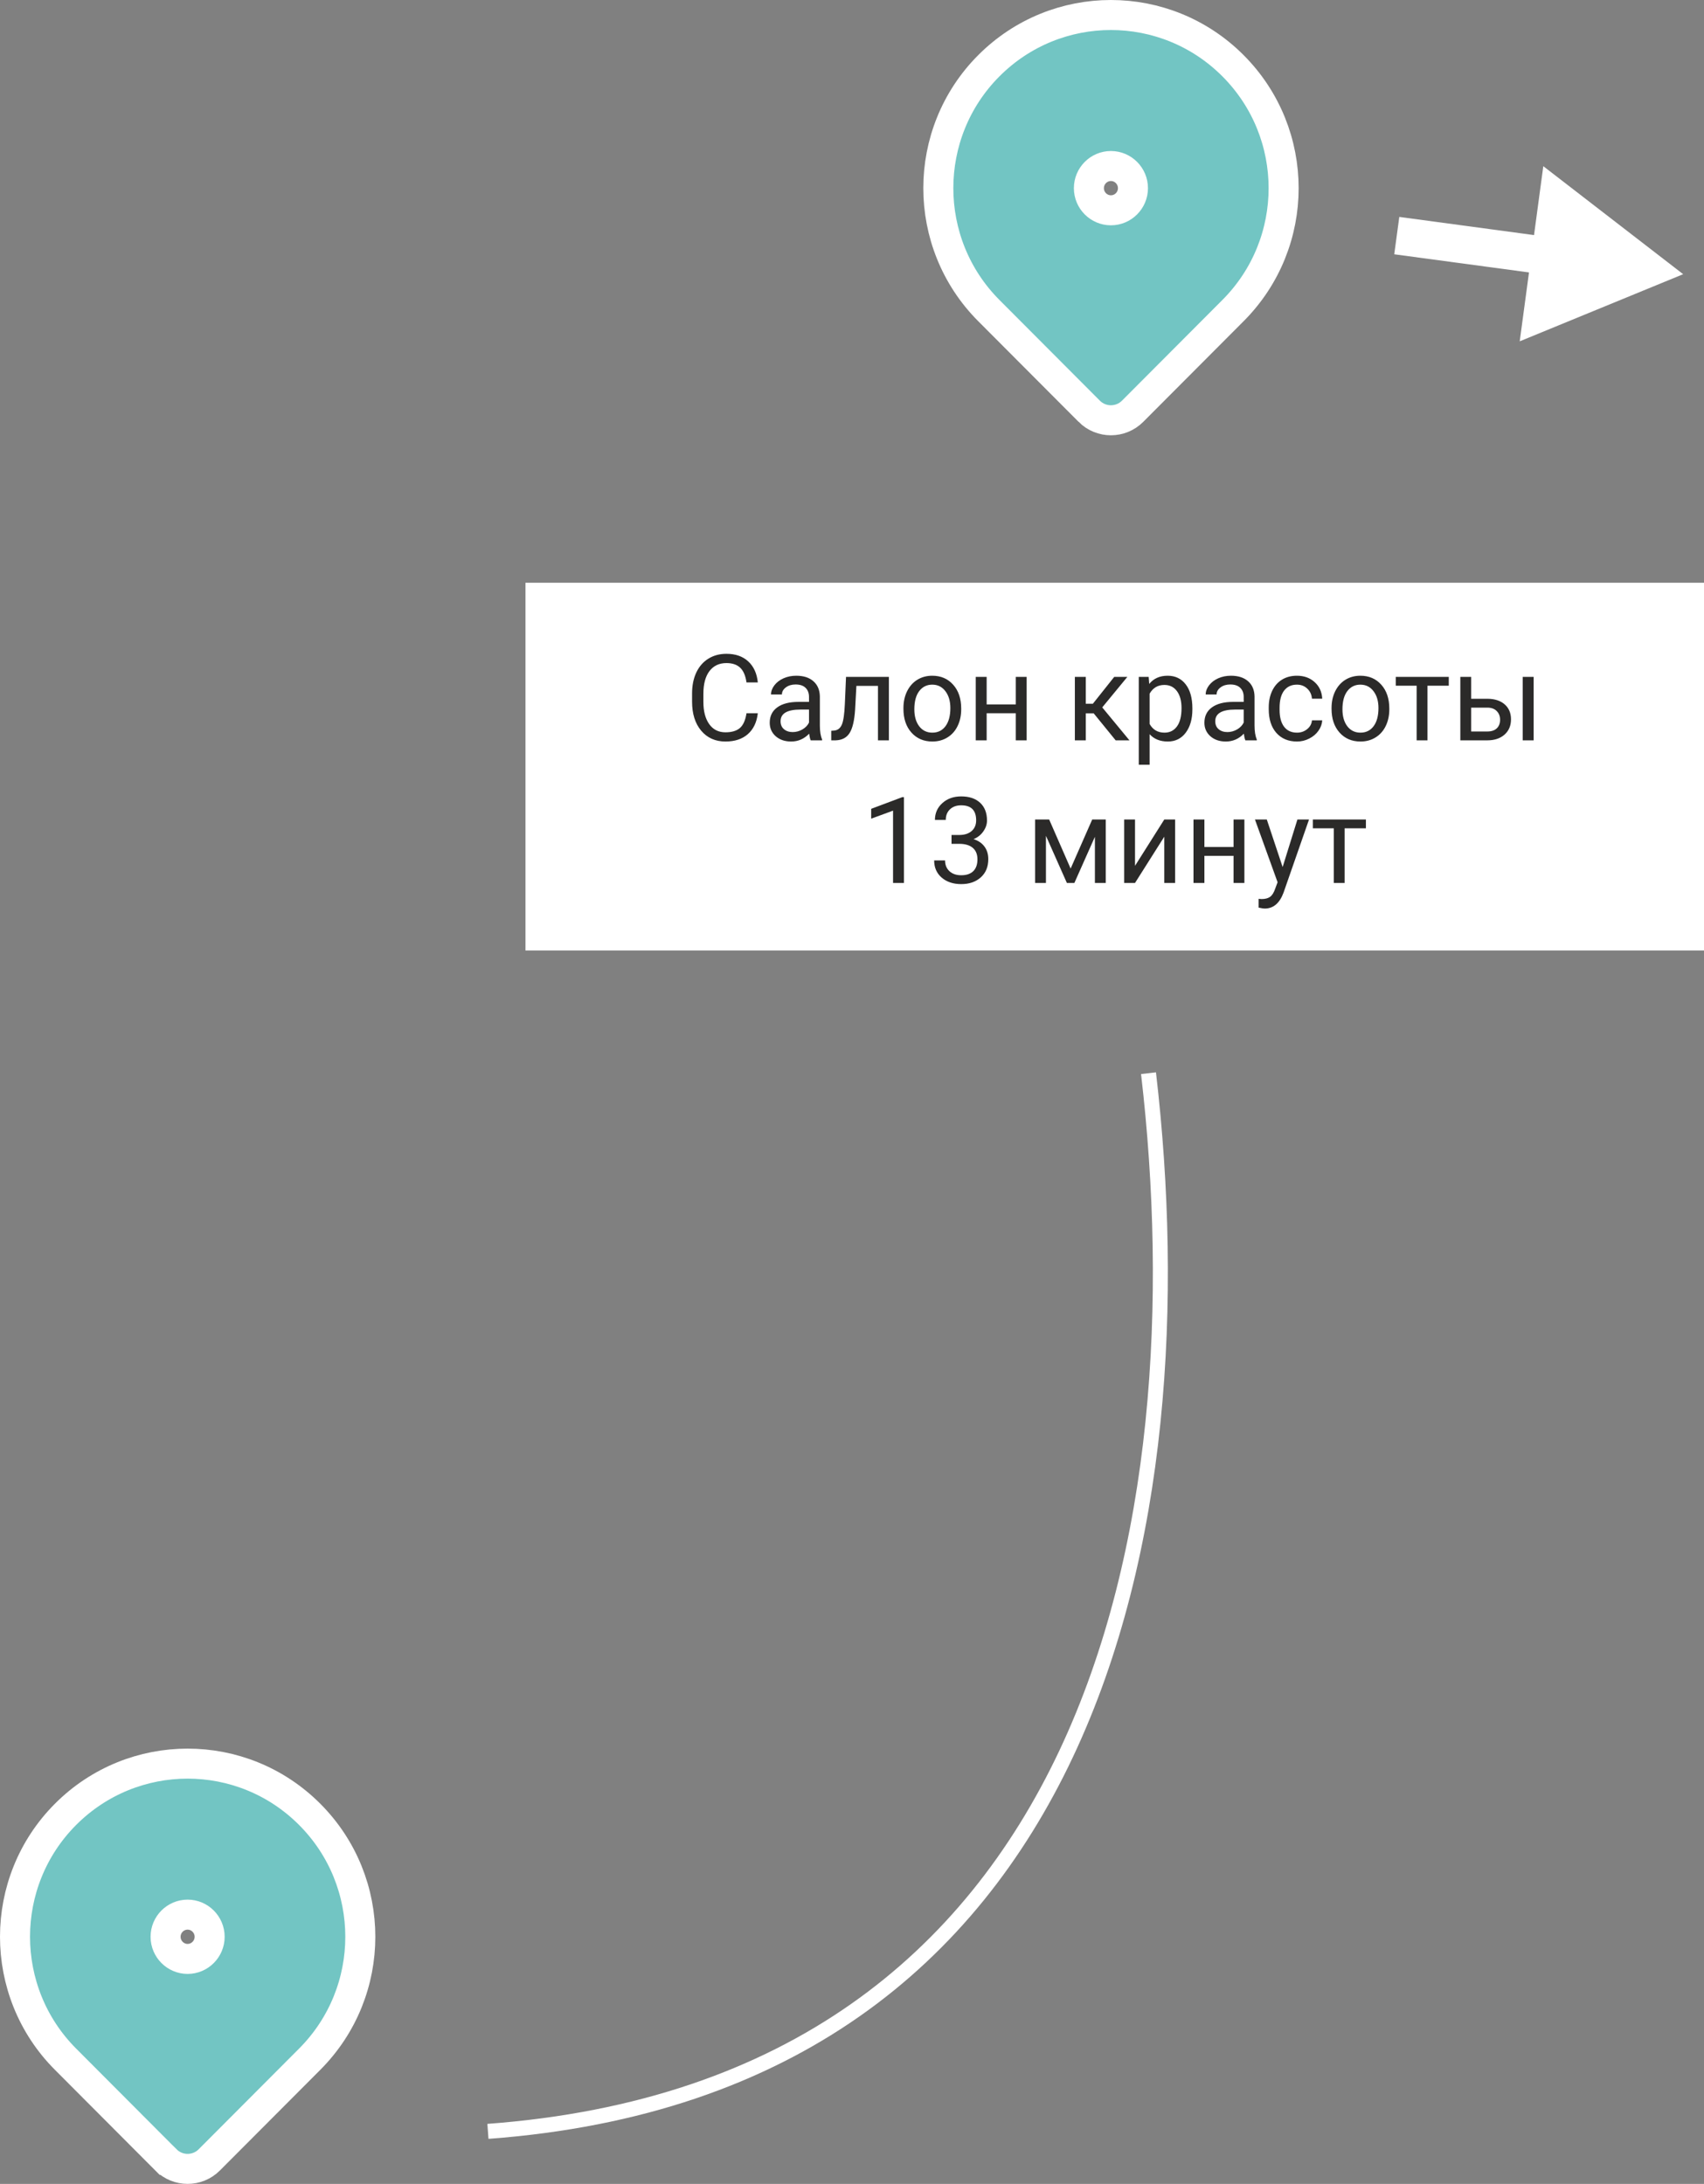 <?xml version="1.0" encoding="UTF-8"?> <svg xmlns="http://www.w3.org/2000/svg" width="227" height="291" viewBox="0 0 227 291" fill="none"><rect x="0" y="0" width="227" height="291" fill="#808080" stroke="none"/> <path d="M227 77.65H70V126.65H227V77.65Z" fill="white"></path> <path d="M100.953 95.04C100.812 96.244 100.367 97.173 99.617 97.83C98.872 98.481 97.88 98.806 96.641 98.806C95.297 98.806 94.219 98.324 93.406 97.361C92.599 96.397 92.195 95.108 92.195 93.494V92.4C92.195 91.343 92.383 90.413 92.758 89.611C93.138 88.809 93.674 88.194 94.367 87.767C95.06 87.335 95.862 87.119 96.773 87.119C97.982 87.119 98.951 87.457 99.68 88.134C100.409 88.806 100.833 89.738 100.953 90.931H99.445C99.315 90.025 99.031 89.369 98.594 88.962C98.162 88.556 97.555 88.353 96.773 88.353C95.815 88.353 95.062 88.707 94.516 89.415C93.974 90.124 93.703 91.132 93.703 92.439V93.54C93.703 94.775 93.961 95.757 94.477 96.486C94.992 97.215 95.713 97.58 96.641 97.58C97.474 97.58 98.112 97.392 98.555 97.017C99.003 96.637 99.299 95.978 99.445 95.04H100.953ZM108 98.65C107.917 98.483 107.849 98.186 107.797 97.759C107.125 98.457 106.323 98.806 105.391 98.806C104.557 98.806 103.872 98.572 103.336 98.103C102.805 97.629 102.539 97.03 102.539 96.306C102.539 95.426 102.872 94.744 103.539 94.259C104.211 93.77 105.154 93.525 106.367 93.525H107.773V92.861C107.773 92.356 107.622 91.955 107.32 91.658C107.018 91.356 106.573 91.205 105.984 91.205C105.469 91.205 105.036 91.335 104.688 91.595C104.339 91.856 104.164 92.171 104.164 92.54H102.711C102.711 92.119 102.859 91.712 103.156 91.322C103.458 90.926 103.865 90.613 104.375 90.384C104.891 90.155 105.456 90.04 106.07 90.04C107.044 90.04 107.807 90.285 108.359 90.775C108.911 91.259 109.198 91.928 109.219 92.783V96.673C109.219 97.449 109.318 98.067 109.516 98.525V98.65H108ZM105.602 97.548C106.055 97.548 106.484 97.431 106.891 97.197C107.297 96.962 107.591 96.658 107.773 96.283V94.548H106.641C104.87 94.548 103.984 95.067 103.984 96.103C103.984 96.556 104.135 96.91 104.438 97.165C104.74 97.421 105.128 97.548 105.602 97.548ZM118.414 90.197V98.65H116.961V91.392H114.086L113.914 94.556C113.82 96.009 113.576 97.048 113.18 97.673C112.789 98.298 112.167 98.624 111.312 98.65H110.734V97.376L111.148 97.345C111.617 97.293 111.953 97.022 112.156 96.533C112.359 96.043 112.49 95.137 112.547 93.814L112.703 90.197H118.414ZM120.352 94.345C120.352 93.517 120.513 92.772 120.836 92.111C121.164 91.449 121.617 90.939 122.195 90.58C122.779 90.22 123.443 90.04 124.188 90.04C125.339 90.04 126.268 90.439 126.977 91.236C127.69 92.033 128.047 93.093 128.047 94.415V94.517C128.047 95.34 127.888 96.08 127.57 96.736C127.258 97.387 126.807 97.895 126.219 98.259C125.635 98.624 124.964 98.806 124.203 98.806C123.057 98.806 122.128 98.408 121.414 97.611C120.706 96.814 120.352 95.759 120.352 94.447V94.345ZM121.805 94.517C121.805 95.455 122.021 96.207 122.453 96.775C122.891 97.343 123.474 97.626 124.203 97.626C124.938 97.626 125.521 97.34 125.953 96.767C126.385 96.189 126.602 95.382 126.602 94.345C126.602 93.418 126.38 92.668 125.938 92.095C125.5 91.517 124.917 91.228 124.188 91.228C123.474 91.228 122.898 91.512 122.461 92.08C122.023 92.647 121.805 93.46 121.805 94.517ZM136.766 98.65H135.32V95.04H131.438V98.65H129.984V90.197H131.438V93.861H135.32V90.197H136.766V98.65ZM145.695 95.048H144.641V98.65H143.188V90.197H144.641V93.775H145.586L148.43 90.197H150.18L146.836 94.259L150.461 98.65H148.625L145.695 95.048ZM158.844 94.517C158.844 95.803 158.549 96.84 157.961 97.626C157.372 98.413 156.576 98.806 155.57 98.806C154.544 98.806 153.737 98.481 153.148 97.83V101.9H151.703V90.197H153.023L153.094 91.134C153.682 90.405 154.5 90.04 155.547 90.04C156.562 90.04 157.365 90.423 157.953 91.189C158.547 91.955 158.844 93.02 158.844 94.384V94.517ZM157.398 94.353C157.398 93.4 157.195 92.647 156.789 92.095C156.383 91.543 155.826 91.267 155.117 91.267C154.242 91.267 153.586 91.655 153.148 92.431V96.47C153.581 97.241 154.242 97.626 155.133 97.626C155.826 97.626 156.375 97.353 156.781 96.806C157.193 96.254 157.398 95.436 157.398 94.353ZM165.906 98.65C165.823 98.483 165.755 98.186 165.703 97.759C165.031 98.457 164.229 98.806 163.297 98.806C162.464 98.806 161.779 98.572 161.242 98.103C160.711 97.629 160.445 97.03 160.445 96.306C160.445 95.426 160.779 94.744 161.445 94.259C162.117 93.77 163.06 93.525 164.273 93.525H165.68V92.861C165.68 92.356 165.529 91.955 165.227 91.658C164.924 91.356 164.479 91.205 163.891 91.205C163.375 91.205 162.943 91.335 162.594 91.595C162.245 91.856 162.07 92.171 162.07 92.54H160.617C160.617 92.119 160.766 91.712 161.062 91.322C161.365 90.926 161.771 90.613 162.281 90.384C162.797 90.155 163.362 90.04 163.977 90.04C164.951 90.04 165.714 90.285 166.266 90.775C166.818 91.259 167.104 91.928 167.125 92.783V96.673C167.125 97.449 167.224 98.067 167.422 98.525V98.65H165.906ZM163.508 97.548C163.961 97.548 164.391 97.431 164.797 97.197C165.203 96.962 165.497 96.658 165.68 96.283V94.548H164.547C162.776 94.548 161.891 95.067 161.891 96.103C161.891 96.556 162.042 96.91 162.344 97.165C162.646 97.421 163.034 97.548 163.508 97.548ZM172.781 97.626C173.297 97.626 173.747 97.47 174.133 97.158C174.518 96.845 174.732 96.455 174.773 95.986H176.141C176.115 96.47 175.948 96.931 175.641 97.369C175.333 97.806 174.922 98.155 174.406 98.415C173.896 98.676 173.354 98.806 172.781 98.806C171.63 98.806 170.714 98.423 170.031 97.658C169.354 96.887 169.016 95.835 169.016 94.501V94.259C169.016 93.436 169.167 92.705 169.469 92.064C169.771 91.423 170.203 90.926 170.766 90.572C171.333 90.218 172.003 90.04 172.773 90.04C173.721 90.04 174.508 90.324 175.133 90.892C175.763 91.46 176.099 92.197 176.141 93.103H174.773C174.732 92.556 174.523 92.108 174.148 91.759C173.779 91.405 173.32 91.228 172.773 91.228C172.039 91.228 171.469 91.494 171.062 92.025C170.661 92.551 170.461 93.314 170.461 94.314V94.587C170.461 95.561 170.661 96.311 171.062 96.837C171.464 97.363 172.036 97.626 172.781 97.626ZM177.383 94.345C177.383 93.517 177.544 92.772 177.867 92.111C178.195 91.449 178.648 90.939 179.227 90.58C179.81 90.22 180.474 90.04 181.219 90.04C182.37 90.04 183.299 90.439 184.008 91.236C184.721 92.033 185.078 93.093 185.078 94.415V94.517C185.078 95.34 184.919 96.08 184.602 96.736C184.289 97.387 183.839 97.895 183.25 98.259C182.667 98.624 181.995 98.806 181.234 98.806C180.089 98.806 179.159 98.408 178.445 97.611C177.737 96.814 177.383 95.759 177.383 94.447V94.345ZM178.836 94.517C178.836 95.455 179.052 96.207 179.484 96.775C179.922 97.343 180.505 97.626 181.234 97.626C181.969 97.626 182.552 97.34 182.984 96.767C183.417 96.189 183.633 95.382 183.633 94.345C183.633 93.418 183.411 92.668 182.969 92.095C182.531 91.517 181.948 91.228 181.219 91.228C180.505 91.228 179.93 91.512 179.492 92.08C179.055 92.647 178.836 93.46 178.836 94.517ZM193 91.369H190.164V98.65H188.719V91.369H185.938V90.197H193V91.369ZM195.984 93.111H198.18C199.138 93.121 199.896 93.371 200.453 93.861C201.01 94.35 201.289 95.014 201.289 95.853C201.289 96.697 201.003 97.374 200.43 97.884C199.857 98.395 199.086 98.65 198.117 98.65H194.539V90.197H195.984V93.111ZM204.305 98.65H202.852V90.197H204.305V98.65ZM195.984 94.29V97.47H198.133C198.674 97.47 199.094 97.332 199.391 97.056C199.688 96.775 199.836 96.392 199.836 95.908C199.836 95.439 199.69 95.056 199.398 94.759C199.112 94.457 198.708 94.301 198.188 94.29H195.984ZM120.422 117.65H118.969V108.017L116.055 109.087V107.775L120.195 106.22H120.422V117.65ZM126.758 111.259H127.844C128.526 111.249 129.062 111.069 129.453 110.72C129.844 110.371 130.039 109.9 130.039 109.306C130.039 107.973 129.375 107.306 128.047 107.306C127.422 107.306 126.922 107.486 126.547 107.845C126.177 108.199 125.992 108.671 125.992 109.259H124.547C124.547 108.358 124.875 107.611 125.531 107.017C126.193 106.418 127.031 106.119 128.047 106.119C129.12 106.119 129.961 106.403 130.57 106.97C131.18 107.538 131.484 108.327 131.484 109.337C131.484 109.832 131.323 110.311 131 110.775C130.682 111.238 130.247 111.585 129.695 111.814C130.32 112.012 130.802 112.34 131.141 112.798C131.484 113.257 131.656 113.817 131.656 114.478C131.656 115.499 131.323 116.309 130.656 116.908C129.99 117.507 129.122 117.806 128.055 117.806C126.987 117.806 126.117 117.517 125.445 116.939C124.779 116.361 124.445 115.598 124.445 114.65H125.898C125.898 115.249 126.094 115.728 126.484 116.087C126.875 116.447 127.398 116.626 128.055 116.626C128.753 116.626 129.286 116.444 129.656 116.08C130.026 115.715 130.211 115.192 130.211 114.509C130.211 113.848 130.008 113.34 129.602 112.986C129.195 112.632 128.609 112.449 127.844 112.439H126.758V111.259ZM142.625 115.736L145.5 109.197H147.305V117.65H145.859V111.501L143.125 117.65H142.125L139.336 111.369V117.65H137.891V109.197H139.766L142.625 115.736ZM155.102 109.197H156.547V117.65H155.102V111.486L151.203 117.65H149.758V109.197H151.203V115.369L155.102 109.197ZM165.773 117.65H164.328V114.041H160.445V117.65H158.992V109.197H160.445V112.861H164.328V109.197H165.773V117.65ZM170.867 115.533L172.836 109.197H174.383L170.984 118.955C170.458 120.361 169.622 121.064 168.477 121.064L168.203 121.041L167.664 120.939V119.767L168.055 119.798C168.544 119.798 168.924 119.699 169.195 119.501C169.471 119.304 169.698 118.942 169.875 118.416L170.195 117.556L167.18 109.197H168.758L170.867 115.533ZM181.961 110.369H179.125V117.65H177.68V110.369H174.898V109.197H181.961V110.369Z" fill="#2B2A29"></path> <path d="M65 284C146 278 160 203 153 143" stroke="white" stroke-width="2"></path> <path d="M164.26 8.763C155.271 -0.253 140.716 -0.255 131.725 8.763C122.758 17.758 122.758 32.386 131.725 41.381L145.104 54.8C145.104 54.801 145.104 54.801 145.104 54.801C146.697 56.4 149.287 56.401 150.882 54.8L164.26 41.381C173.246 32.368 173.247 17.778 164.26 8.763ZM150.927 25.072C150.927 26.703 149.603 28.022 147.993 28.022C146.382 28.022 145.058 26.703 145.058 25.072C145.058 23.441 146.382 22.122 147.993 22.122C149.603 22.122 150.927 23.441 150.927 25.072Z" fill="#72C5C3" stroke="white" stroke-width="4"></path> <path d="M41.26 241.763C32.271 232.746 17.716 232.745 8.725 241.763C-0.242 250.758 -0.242 265.386 8.725 274.381L22.103 287.8C22.103 287.8 22.103 287.8 22.104 287.8C23.697 289.399 26.287 289.4 27.881 287.8L41.26 274.381C50.246 265.367 50.247 250.778 41.26 241.763ZM27.927 258.072C27.927 259.702 26.603 261.022 24.992 261.022C23.382 261.022 22.058 259.702 22.058 258.072C22.058 256.441 23.382 255.122 24.992 255.122C26.603 255.122 27.927 256.441 27.927 258.072Z" fill="#72C5C3" stroke="white" stroke-width="4"></path> <path d="M224.226 36.536L205.593 22.145L204.357 31.325L186.409 28.904L185.735 33.883L203.686 36.301L202.451 45.48L224.226 36.536Z" fill="white"></path> </svg> 